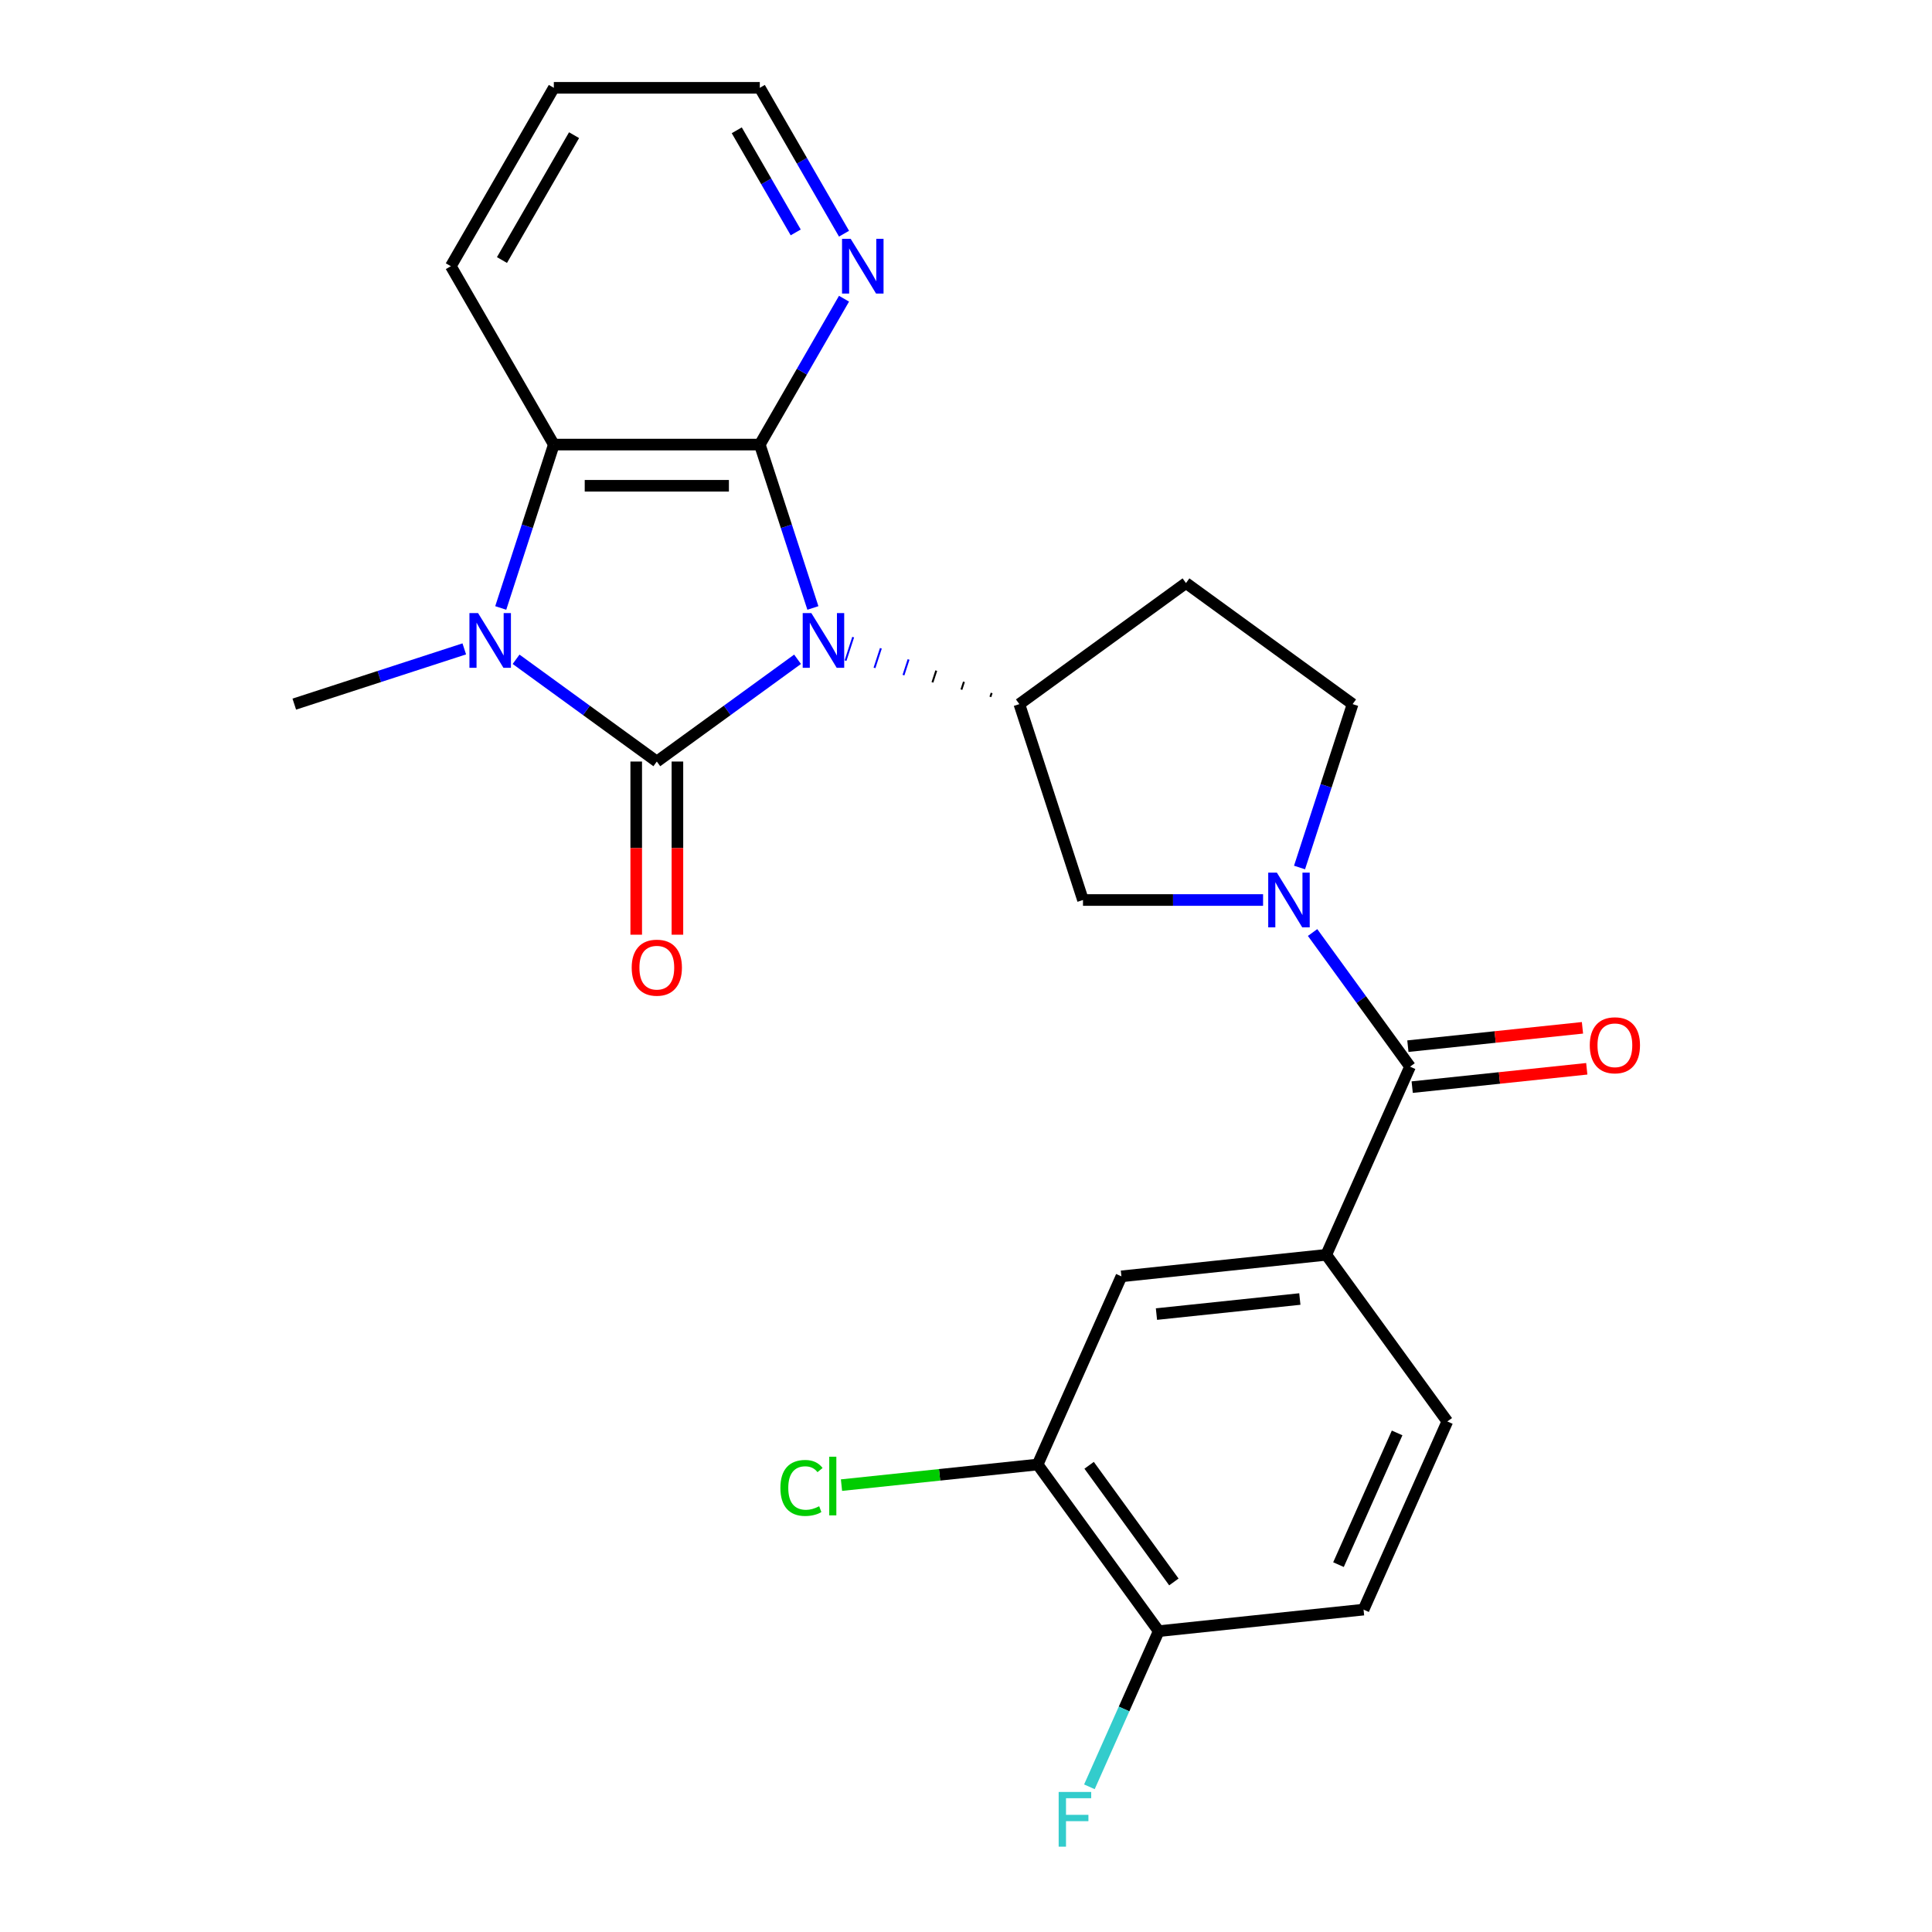 <?xml version='1.0' encoding='iso-8859-1'?>
<svg version='1.1' baseProfile='full'
              xmlns='http://www.w3.org/2000/svg'
                      xmlns:rdkit='http://www.rdkit.org/xml'
                      xmlns:xlink='http://www.w3.org/1999/xlink'
                  xml:space='preserve'
width='1000px' height='1000px' viewBox='0 0 1000 1000'>
<!-- END OF HEADER -->
<rect style='opacity:1.0;fill:#FFFFFF;stroke:none' width='1000' height='1000' x='0' y='0'> </rect>
<path class='bond-0' d='M 412.813,341.245 L 376.39,367.708' style='fill:none;fill-rule:evenodd;stroke:#0000FF;stroke-width:6px;stroke-linecap:butt;stroke-linejoin:miter;stroke-opacity:1' />
<path class='bond-0' d='M 376.39,367.708 L 339.967,394.171' style='fill:none;fill-rule:evenodd;stroke:#000000;stroke-width:6px;stroke-linecap:butt;stroke-linejoin:miter;stroke-opacity:1' />
<path class='bond-1' d='M 420.751,314.681 L 407.012,272.396' style='fill:none;fill-rule:evenodd;stroke:#0000FF;stroke-width:6px;stroke-linecap:butt;stroke-linejoin:miter;stroke-opacity:1' />
<path class='bond-1' d='M 407.012,272.396 L 393.273,230.112' style='fill:none;fill-rule:evenodd;stroke:#000000;stroke-width:6px;stroke-linecap:butt;stroke-linejoin:miter;stroke-opacity:1' />
<path class='bond-5' d='M 513.277,358.672 L 512.618,360.7' style='fill:none;fill-rule:evenodd;stroke:#000000;stroke-width:1.0px;stroke-linecap:butt;stroke-linejoin:miter;stroke-opacity:1' />
<path class='bond-5' d='M 498.941,352.893 L 497.624,356.949' style='fill:none;fill-rule:evenodd;stroke:#000000;stroke-width:1.0px;stroke-linecap:butt;stroke-linejoin:miter;stroke-opacity:1' />
<path class='bond-5' d='M 484.606,347.114 L 482.629,353.198' style='fill:none;fill-rule:evenodd;stroke:#000000;stroke-width:1.0px;stroke-linecap:butt;stroke-linejoin:miter;stroke-opacity:1' />
<path class='bond-5' d='M 470.271,341.336 L 467.635,349.447' style='fill:none;fill-rule:evenodd;stroke:#0000FF;stroke-width:1.0px;stroke-linecap:butt;stroke-linejoin:miter;stroke-opacity:1' />
<path class='bond-5' d='M 455.935,335.557 L 452.641,345.696' style='fill:none;fill-rule:evenodd;stroke:#0000FF;stroke-width:1.0px;stroke-linecap:butt;stroke-linejoin:miter;stroke-opacity:1' />
<path class='bond-5' d='M 441.6,329.778 L 437.647,341.945' style='fill:none;fill-rule:evenodd;stroke:#0000FF;stroke-width:1.0px;stroke-linecap:butt;stroke-linejoin:miter;stroke-opacity:1' />
<path class='bond-2' d='M 339.967,394.171 L 303.544,367.708' style='fill:none;fill-rule:evenodd;stroke:#000000;stroke-width:6px;stroke-linecap:butt;stroke-linejoin:miter;stroke-opacity:1' />
<path class='bond-2' d='M 303.544,367.708 L 267.122,341.245' style='fill:none;fill-rule:evenodd;stroke:#0000FF;stroke-width:6px;stroke-linecap:butt;stroke-linejoin:miter;stroke-opacity:1' />
<path class='bond-10' d='M 329.306,394.171 L 329.306,438.984' style='fill:none;fill-rule:evenodd;stroke:#000000;stroke-width:6px;stroke-linecap:butt;stroke-linejoin:miter;stroke-opacity:1' />
<path class='bond-10' d='M 329.306,438.984 L 329.306,483.798' style='fill:none;fill-rule:evenodd;stroke:#FF0000;stroke-width:6px;stroke-linecap:butt;stroke-linejoin:miter;stroke-opacity:1' />
<path class='bond-10' d='M 350.628,394.171 L 350.628,438.984' style='fill:none;fill-rule:evenodd;stroke:#000000;stroke-width:6px;stroke-linecap:butt;stroke-linejoin:miter;stroke-opacity:1' />
<path class='bond-10' d='M 350.628,438.984 L 350.628,483.798' style='fill:none;fill-rule:evenodd;stroke:#FF0000;stroke-width:6px;stroke-linecap:butt;stroke-linejoin:miter;stroke-opacity:1' />
<path class='bond-4' d='M 393.273,230.112 L 286.661,230.112' style='fill:none;fill-rule:evenodd;stroke:#000000;stroke-width:6px;stroke-linecap:butt;stroke-linejoin:miter;stroke-opacity:1' />
<path class='bond-4' d='M 377.281,251.434 L 302.653,251.434' style='fill:none;fill-rule:evenodd;stroke:#000000;stroke-width:6px;stroke-linecap:butt;stroke-linejoin:miter;stroke-opacity:1' />
<path class='bond-9' d='M 393.273,230.112 L 415.069,192.36' style='fill:none;fill-rule:evenodd;stroke:#000000;stroke-width:6px;stroke-linecap:butt;stroke-linejoin:miter;stroke-opacity:1' />
<path class='bond-9' d='M 415.069,192.36 L 436.865,154.609' style='fill:none;fill-rule:evenodd;stroke:#0000FF;stroke-width:6px;stroke-linecap:butt;stroke-linejoin:miter;stroke-opacity:1' />
<path class='bond-19' d='M 240.311,335.862 L 196.317,350.156' style='fill:none;fill-rule:evenodd;stroke:#0000FF;stroke-width:6px;stroke-linecap:butt;stroke-linejoin:miter;stroke-opacity:1' />
<path class='bond-19' d='M 196.317,350.156 L 152.322,364.451' style='fill:none;fill-rule:evenodd;stroke:#000000;stroke-width:6px;stroke-linecap:butt;stroke-linejoin:miter;stroke-opacity:1' />
<path class='bond-25' d='M 259.183,314.681 L 272.922,272.396' style='fill:none;fill-rule:evenodd;stroke:#0000FF;stroke-width:6px;stroke-linecap:butt;stroke-linejoin:miter;stroke-opacity:1' />
<path class='bond-25' d='M 272.922,272.396 L 286.661,230.112' style='fill:none;fill-rule:evenodd;stroke:#000000;stroke-width:6px;stroke-linecap:butt;stroke-linejoin:miter;stroke-opacity:1' />
<path class='bond-3' d='M 653.764,465.845 L 607.16,465.845' style='fill:none;fill-rule:evenodd;stroke:#0000FF;stroke-width:6px;stroke-linecap:butt;stroke-linejoin:miter;stroke-opacity:1' />
<path class='bond-3' d='M 607.16,465.845 L 560.557,465.845' style='fill:none;fill-rule:evenodd;stroke:#000000;stroke-width:6px;stroke-linecap:butt;stroke-linejoin:miter;stroke-opacity:1' />
<path class='bond-6' d='M 679.393,482.67 L 704.614,517.383' style='fill:none;fill-rule:evenodd;stroke:#0000FF;stroke-width:6px;stroke-linecap:butt;stroke-linejoin:miter;stroke-opacity:1' />
<path class='bond-6' d='M 704.614,517.383 L 729.834,552.096' style='fill:none;fill-rule:evenodd;stroke:#000000;stroke-width:6px;stroke-linecap:butt;stroke-linejoin:miter;stroke-opacity:1' />
<path class='bond-26' d='M 672.636,449.02 L 686.375,406.735' style='fill:none;fill-rule:evenodd;stroke:#0000FF;stroke-width:6px;stroke-linecap:butt;stroke-linejoin:miter;stroke-opacity:1' />
<path class='bond-26' d='M 686.375,406.735 L 700.114,364.451' style='fill:none;fill-rule:evenodd;stroke:#000000;stroke-width:6px;stroke-linecap:butt;stroke-linejoin:miter;stroke-opacity:1' />
<path class='bond-22' d='M 286.661,230.112 L 233.355,137.783' style='fill:none;fill-rule:evenodd;stroke:#000000;stroke-width:6px;stroke-linecap:butt;stroke-linejoin:miter;stroke-opacity:1' />
<path class='bond-8' d='M 527.612,364.451 L 560.557,465.845' style='fill:none;fill-rule:evenodd;stroke:#000000;stroke-width:6px;stroke-linecap:butt;stroke-linejoin:miter;stroke-opacity:1' />
<path class='bond-12' d='M 527.612,364.451 L 613.863,301.786' style='fill:none;fill-rule:evenodd;stroke:#000000;stroke-width:6px;stroke-linecap:butt;stroke-linejoin:miter;stroke-opacity:1' />
<path class='bond-7' d='M 729.834,552.096 L 686.471,649.491' style='fill:none;fill-rule:evenodd;stroke:#000000;stroke-width:6px;stroke-linecap:butt;stroke-linejoin:miter;stroke-opacity:1' />
<path class='bond-16' d='M 730.948,562.699 L 776.13,557.95' style='fill:none;fill-rule:evenodd;stroke:#000000;stroke-width:6px;stroke-linecap:butt;stroke-linejoin:miter;stroke-opacity:1' />
<path class='bond-16' d='M 776.13,557.95 L 821.311,553.201' style='fill:none;fill-rule:evenodd;stroke:#FF0000;stroke-width:6px;stroke-linecap:butt;stroke-linejoin:miter;stroke-opacity:1' />
<path class='bond-16' d='M 728.72,541.493 L 773.901,536.744' style='fill:none;fill-rule:evenodd;stroke:#000000;stroke-width:6px;stroke-linecap:butt;stroke-linejoin:miter;stroke-opacity:1' />
<path class='bond-16' d='M 773.901,536.744 L 819.082,531.995' style='fill:none;fill-rule:evenodd;stroke:#FF0000;stroke-width:6px;stroke-linecap:butt;stroke-linejoin:miter;stroke-opacity:1' />
<path class='bond-11' d='M 686.471,649.491 L 580.443,660.635' style='fill:none;fill-rule:evenodd;stroke:#000000;stroke-width:6px;stroke-linecap:butt;stroke-linejoin:miter;stroke-opacity:1' />
<path class='bond-11' d='M 672.796,672.368 L 598.576,680.169' style='fill:none;fill-rule:evenodd;stroke:#000000;stroke-width:6px;stroke-linecap:butt;stroke-linejoin:miter;stroke-opacity:1' />
<path class='bond-17' d='M 686.471,649.491 L 749.136,735.742' style='fill:none;fill-rule:evenodd;stroke:#000000;stroke-width:6px;stroke-linecap:butt;stroke-linejoin:miter;stroke-opacity:1' />
<path class='bond-23' d='M 436.865,120.958 L 415.069,83.206' style='fill:none;fill-rule:evenodd;stroke:#0000FF;stroke-width:6px;stroke-linecap:butt;stroke-linejoin:miter;stroke-opacity:1' />
<path class='bond-23' d='M 415.069,83.206 L 393.273,45.455' style='fill:none;fill-rule:evenodd;stroke:#000000;stroke-width:6px;stroke-linecap:butt;stroke-linejoin:miter;stroke-opacity:1' />
<path class='bond-23' d='M 411.861,120.294 L 396.603,93.867' style='fill:none;fill-rule:evenodd;stroke:#0000FF;stroke-width:6px;stroke-linecap:butt;stroke-linejoin:miter;stroke-opacity:1' />
<path class='bond-23' d='M 396.603,93.867 L 381.346,67.441' style='fill:none;fill-rule:evenodd;stroke:#000000;stroke-width:6px;stroke-linecap:butt;stroke-linejoin:miter;stroke-opacity:1' />
<path class='bond-13' d='M 580.443,660.635 L 537.08,758.029' style='fill:none;fill-rule:evenodd;stroke:#000000;stroke-width:6px;stroke-linecap:butt;stroke-linejoin:miter;stroke-opacity:1' />
<path class='bond-14' d='M 613.863,301.786 L 700.114,364.451' style='fill:none;fill-rule:evenodd;stroke:#000000;stroke-width:6px;stroke-linecap:butt;stroke-linejoin:miter;stroke-opacity:1' />
<path class='bond-20' d='M 537.08,758.029 L 486.319,763.365' style='fill:none;fill-rule:evenodd;stroke:#000000;stroke-width:6px;stroke-linecap:butt;stroke-linejoin:miter;stroke-opacity:1' />
<path class='bond-20' d='M 486.319,763.365 L 435.557,768.7' style='fill:none;fill-rule:evenodd;stroke:#00CC00;stroke-width:6px;stroke-linecap:butt;stroke-linejoin:miter;stroke-opacity:1' />
<path class='bond-28' d='M 537.08,758.029 L 599.745,844.28' style='fill:none;fill-rule:evenodd;stroke:#000000;stroke-width:6px;stroke-linecap:butt;stroke-linejoin:miter;stroke-opacity:1' />
<path class='bond-28' d='M 563.73,758.434 L 607.595,818.81' style='fill:none;fill-rule:evenodd;stroke:#000000;stroke-width:6px;stroke-linecap:butt;stroke-linejoin:miter;stroke-opacity:1' />
<path class='bond-15' d='M 599.745,844.28 L 705.773,833.136' style='fill:none;fill-rule:evenodd;stroke:#000000;stroke-width:6px;stroke-linecap:butt;stroke-linejoin:miter;stroke-opacity:1' />
<path class='bond-21' d='M 599.745,844.28 L 581.809,884.565' style='fill:none;fill-rule:evenodd;stroke:#000000;stroke-width:6px;stroke-linecap:butt;stroke-linejoin:miter;stroke-opacity:1' />
<path class='bond-21' d='M 581.809,884.565 L 563.873,924.85' style='fill:none;fill-rule:evenodd;stroke:#33CCCC;stroke-width:6px;stroke-linecap:butt;stroke-linejoin:miter;stroke-opacity:1' />
<path class='bond-18' d='M 749.136,735.742 L 705.773,833.136' style='fill:none;fill-rule:evenodd;stroke:#000000;stroke-width:6px;stroke-linecap:butt;stroke-linejoin:miter;stroke-opacity:1' />
<path class='bond-18' d='M 723.152,741.678 L 692.798,809.855' style='fill:none;fill-rule:evenodd;stroke:#000000;stroke-width:6px;stroke-linecap:butt;stroke-linejoin:miter;stroke-opacity:1' />
<path class='bond-27' d='M 233.355,137.783 L 286.661,45.455' style='fill:none;fill-rule:evenodd;stroke:#000000;stroke-width:6px;stroke-linecap:butt;stroke-linejoin:miter;stroke-opacity:1' />
<path class='bond-27' d='M 259.817,134.595 L 297.131,69.965' style='fill:none;fill-rule:evenodd;stroke:#000000;stroke-width:6px;stroke-linecap:butt;stroke-linejoin:miter;stroke-opacity:1' />
<path class='bond-24' d='M 393.273,45.455 L 286.661,45.455' style='fill:none;fill-rule:evenodd;stroke:#000000;stroke-width:6px;stroke-linecap:butt;stroke-linejoin:miter;stroke-opacity:1' />
<path  class='atom-0' d='M 419.958 317.346
L 429.238 332.346
Q 430.158 333.826, 431.638 336.506
Q 433.118 339.186, 433.198 339.346
L 433.198 317.346
L 436.958 317.346
L 436.958 345.666
L 433.078 345.666
L 423.118 329.266
Q 421.958 327.346, 420.718 325.146
Q 419.518 322.946, 419.158 322.266
L 419.158 345.666
L 415.478 345.666
L 415.478 317.346
L 419.958 317.346
' fill='#0000FF'/>
<path  class='atom-3' d='M 247.456 317.346
L 256.736 332.346
Q 257.656 333.826, 259.136 336.506
Q 260.616 339.186, 260.696 339.346
L 260.696 317.346
L 264.456 317.346
L 264.456 345.666
L 260.576 345.666
L 250.616 329.266
Q 249.456 327.346, 248.216 325.146
Q 247.016 322.946, 246.656 322.266
L 246.656 345.666
L 242.976 345.666
L 242.976 317.346
L 247.456 317.346
' fill='#0000FF'/>
<path  class='atom-4' d='M 660.909 451.685
L 670.189 466.685
Q 671.109 468.165, 672.589 470.845
Q 674.069 473.525, 674.149 473.685
L 674.149 451.685
L 677.909 451.685
L 677.909 480.005
L 674.029 480.005
L 664.069 463.605
Q 662.909 461.685, 661.669 459.485
Q 660.469 457.285, 660.109 456.605
L 660.109 480.005
L 656.429 480.005
L 656.429 451.685
L 660.909 451.685
' fill='#0000FF'/>
<path  class='atom-10' d='M 440.319 123.623
L 449.599 138.623
Q 450.519 140.103, 451.999 142.783
Q 453.479 145.463, 453.559 145.623
L 453.559 123.623
L 457.319 123.623
L 457.319 151.943
L 453.439 151.943
L 443.479 135.543
Q 442.319 133.623, 441.079 131.423
Q 439.879 129.223, 439.519 128.543
L 439.519 151.943
L 435.839 151.943
L 435.839 123.623
L 440.319 123.623
' fill='#0000FF'/>
<path  class='atom-11' d='M 326.967 500.863
Q 326.967 494.063, 330.327 490.263
Q 333.687 486.463, 339.967 486.463
Q 346.247 486.463, 349.607 490.263
Q 352.967 494.063, 352.967 500.863
Q 352.967 507.743, 349.567 511.663
Q 346.167 515.543, 339.967 515.543
Q 333.727 515.543, 330.327 511.663
Q 326.967 507.783, 326.967 500.863
M 339.967 512.343
Q 344.287 512.343, 346.607 509.463
Q 348.967 506.543, 348.967 500.863
Q 348.967 495.303, 346.607 492.503
Q 344.287 489.663, 339.967 489.663
Q 335.647 489.663, 333.287 492.463
Q 330.967 495.263, 330.967 500.863
Q 330.967 506.583, 333.287 509.463
Q 335.647 512.343, 339.967 512.343
' fill='#FF0000'/>
<path  class='atom-17' d='M 822.862 541.032
Q 822.862 534.232, 826.222 530.432
Q 829.582 526.632, 835.862 526.632
Q 842.142 526.632, 845.502 530.432
Q 848.862 534.232, 848.862 541.032
Q 848.862 547.912, 845.462 551.832
Q 842.062 555.712, 835.862 555.712
Q 829.622 555.712, 826.222 551.832
Q 822.862 547.952, 822.862 541.032
M 835.862 552.512
Q 840.182 552.512, 842.502 549.632
Q 844.862 546.712, 844.862 541.032
Q 844.862 535.472, 842.502 532.672
Q 840.182 529.832, 835.862 529.832
Q 831.542 529.832, 829.182 532.632
Q 826.862 535.432, 826.862 541.032
Q 826.862 546.752, 829.182 549.632
Q 831.542 552.512, 835.862 552.512
' fill='#FF0000'/>
<path  class='atom-21' d='M 403.932 770.153
Q 403.932 763.113, 407.212 759.433
Q 410.532 755.713, 416.812 755.713
Q 422.652 755.713, 425.772 759.833
L 423.132 761.993
Q 420.852 758.993, 416.812 758.993
Q 412.532 758.993, 410.252 761.873
Q 408.012 764.713, 408.012 770.153
Q 408.012 775.753, 410.332 778.633
Q 412.692 781.513, 417.252 781.513
Q 420.372 781.513, 424.012 779.633
L 425.132 782.633
Q 423.652 783.593, 421.412 784.153
Q 419.172 784.713, 416.692 784.713
Q 410.532 784.713, 407.212 780.953
Q 403.932 777.193, 403.932 770.153
' fill='#00CC00'/>
<path  class='atom-21' d='M 429.212 753.993
L 432.892 753.993
L 432.892 784.353
L 429.212 784.353
L 429.212 753.993
' fill='#00CC00'/>
<path  class='atom-22' d='M 547.962 927.515
L 564.802 927.515
L 564.802 930.755
L 551.762 930.755
L 551.762 939.355
L 563.362 939.355
L 563.362 942.635
L 551.762 942.635
L 551.762 955.835
L 547.962 955.835
L 547.962 927.515
' fill='#33CCCC'/>
</svg>
